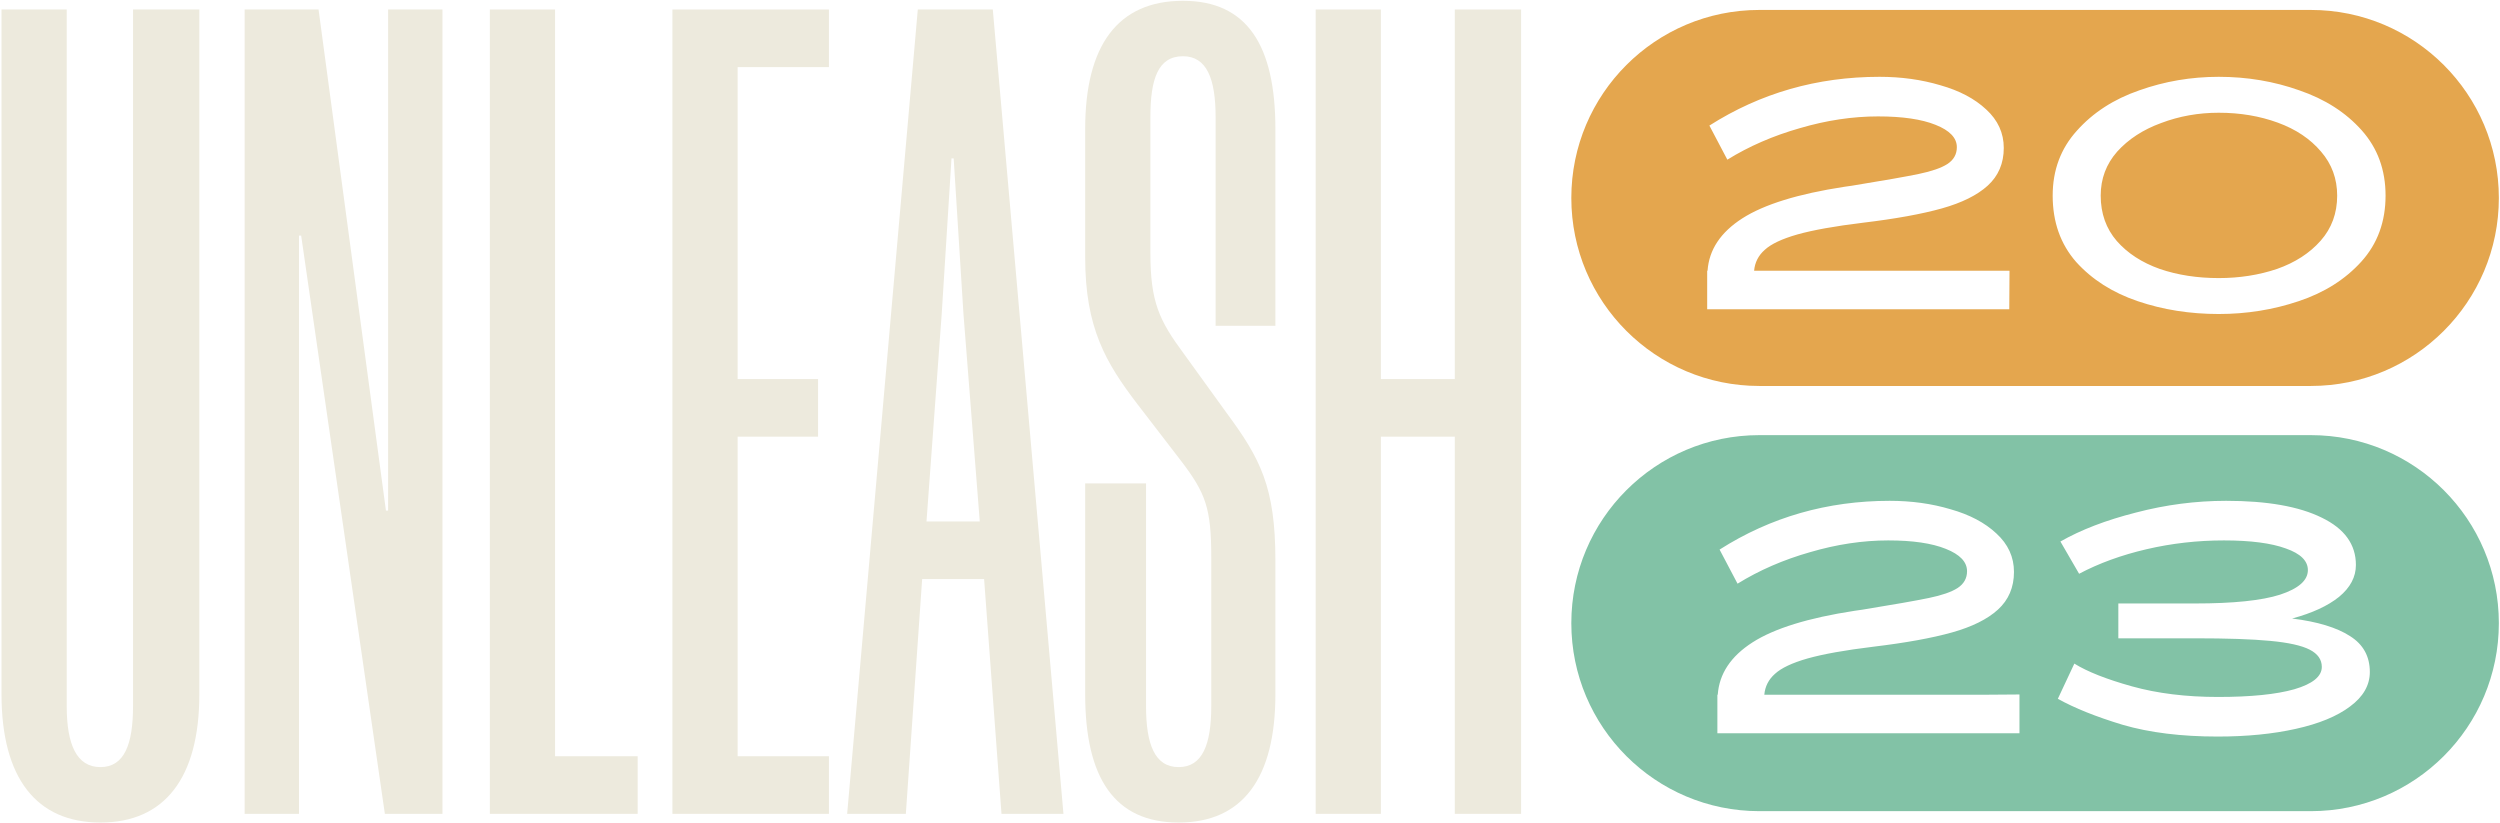 <svg width="917" height="302" viewBox="0 0 917 302" fill="none" xmlns="http://www.w3.org/2000/svg">
<path d="M0.555 3.483L0.555 254.66C0.555 285.36 13.313 301.706 36.836 301.706C60.358 301.706 73.117 285.36 73.117 254.66L73.117 3.483L48.796 3.483L48.796 259.046C48.796 273 45.607 281.373 36.836 281.373C28.064 281.373 24.476 273 24.476 259.046L24.476 3.483L0.555 3.483Z" fill="#EDEADD"/>
<path d="M116.845 3.483L89.734 3.483L89.734 298.517H109.669L109.669 86.412H110.466L141.166 298.517H162.296L162.296 3.483L142.362 3.483L142.362 187.281H141.564L116.845 3.483Z" fill="#EDEADD"/>
<path d="M179.674 298.517H233.896V277.386H203.595L203.595 3.483L179.674 3.483L179.674 298.517Z" fill="#EDEADD"/>
<path d="M246.642 298.517H304.054V277.386H270.563L270.563 160.17H300.067V139.039H270.563V24.614L304.054 24.614V3.483L246.642 3.483L246.642 298.517Z" fill="#EDEADD"/>
<path d="M336.65 3.483L310.735 298.517H332.264L338.245 212.399H360.97L367.349 298.517H390.075L364.16 3.483L336.65 3.483ZM345.421 115.118L349.009 58.105H349.807L353.395 115.118L359.376 191.268H339.84L345.421 115.118Z" fill="#EDEADD"/>
<path d="M467.814 47.34C467.814 16.64 457.448 0.294 433.925 0.294C410.003 0.294 398.043 16.64 398.043 47.34V94.386C398.043 120.301 405.618 133.059 417.18 148.209L433.128 168.941C442.298 180.902 444.291 186.484 444.291 204.425V259.046C444.291 273 441.101 281.373 432.33 281.373C423.559 281.373 420.369 273 420.369 259.046V177.314H398.043V254.66C398.043 285.36 408.807 301.706 432.33 301.706C455.853 301.706 467.814 285.36 467.814 254.66V205.621C467.814 178.51 462.232 168.144 449.873 151.399L434.324 129.869C425.154 117.51 421.964 110.732 421.964 92.791V42.954C421.964 29 424.755 20.627 433.925 20.627C442.696 20.627 445.886 29 445.886 42.954V119.503H467.814V47.34Z" fill="#EDEADD"/>
<path d="M533.62 298.517H557.94V3.483L533.62 3.483V139.039H506.509V3.483L482.587 3.483L482.587 298.517H506.509L506.509 160.17H533.62V298.517Z" fill="#EDEADD"/>
<path fill-rule="evenodd" clip-rule="evenodd" d="M916.578 72.61C916.578 34.523 885.703 3.647 847.615 3.647L645.324 3.647C607.237 3.647 576.361 34.523 576.361 72.61C576.361 110.697 607.237 141.573 645.324 141.573H847.615C885.703 141.573 916.578 110.697 916.578 72.61ZM626.194 113.432H737.002L737.089 99.312H643.407C643.676 96.264 644.976 93.709 647.307 91.647C649.638 89.495 653.627 87.613 659.275 85.999C665.013 84.385 673.036 82.951 683.346 81.696C695.269 80.261 704.907 78.513 712.258 76.451C719.609 74.389 725.213 71.61 729.068 68.114C733.012 64.528 734.984 59.911 734.984 54.263C734.984 48.794 732.833 44.088 728.53 40.143C724.316 36.198 718.713 33.24 711.72 31.268C704.817 29.206 697.376 28.175 689.397 28.175C666.537 28.175 645.738 34.136 627.001 46.06L633.59 58.566C641.569 53.635 650.444 49.78 660.216 47.001C669.988 44.132 679.536 42.698 688.859 42.698C697.824 42.698 704.862 43.729 709.972 45.791C715.172 47.853 717.772 50.587 717.772 53.994C717.772 56.594 716.606 58.656 714.275 60.18C712.034 61.614 708.538 62.824 703.786 63.811C699.035 64.797 690.877 66.231 679.312 68.114L676.488 68.517C659.544 71.117 647.083 74.972 639.104 80.082C631.125 85.192 626.866 91.602 626.329 99.312H626.194V113.432ZM784.119 110.473C793.353 113.611 803.26 115.18 813.838 115.18C824.058 115.18 833.83 113.611 843.154 110.473C852.567 107.336 860.232 102.495 866.149 95.95C872.066 89.406 875.024 81.337 875.024 71.745C875.024 62.331 872.111 54.352 866.284 47.808C860.456 41.264 852.836 36.378 843.423 33.15C834.099 29.833 824.238 28.175 813.838 28.175C803.708 28.175 793.981 29.833 784.657 33.15C775.334 36.378 767.713 41.308 761.796 47.943C755.88 54.487 752.921 62.421 752.921 71.745C752.921 81.427 755.79 89.54 761.527 96.085C767.355 102.539 774.885 107.336 784.119 110.473ZM835.22 98.64C828.586 100.881 821.458 102.001 813.838 102.001C805.949 102.001 798.732 100.881 792.188 98.64C785.643 96.309 780.399 92.902 776.454 88.419C772.51 83.847 770.537 78.289 770.537 71.745C770.537 65.559 772.554 60.18 776.589 55.608C780.713 51.035 786.092 47.539 792.726 45.118C799.36 42.608 806.397 41.353 813.838 41.353C821.638 41.353 828.855 42.563 835.489 44.984C842.123 47.405 847.412 50.946 851.357 55.608C855.301 60.18 857.274 65.559 857.274 71.745C857.274 78.199 855.257 83.713 851.222 88.285C847.188 92.857 841.854 96.309 835.22 98.64Z" fill="#E4A64E"/>
<path fill-rule="evenodd" clip-rule="evenodd" d="M916.578 228.57C916.578 190.483 885.703 159.607 847.615 159.607L645.324 159.607C607.237 159.607 576.361 190.483 576.361 228.57C576.361 266.657 607.237 297.533 645.324 297.533H847.615C885.703 297.533 916.578 266.657 916.578 228.57ZM740.743 268.958V254.732L726.623 254.839H647.148C647.417 251.79 648.717 249.235 651.048 247.173C653.379 245.022 657.368 243.139 663.016 241.525C668.754 239.912 676.778 238.477 687.087 237.222C699.011 235.788 708.648 234.04 715.999 231.978C723.351 229.916 728.954 227.137 732.809 223.64C736.753 220.054 738.726 215.437 738.726 209.789C738.726 204.321 736.574 199.614 732.271 195.67C728.057 191.725 722.454 188.766 715.462 186.794C708.559 184.732 701.118 183.701 693.139 183.701C670.278 183.701 649.479 189.663 630.742 201.586L637.332 214.093C645.31 209.162 654.186 205.307 663.958 202.528C673.729 199.659 683.277 198.225 692.601 198.225C701.566 198.225 708.603 199.256 713.713 201.317C718.913 203.379 721.513 206.114 721.513 209.52C721.513 212.12 720.348 214.182 718.017 215.706C715.775 217.141 712.279 218.351 707.528 219.337C702.776 220.323 694.618 221.758 683.053 223.64L680.229 224.044C663.285 226.644 650.824 230.499 642.845 235.609C634.866 240.719 630.608 247.129 630.07 254.839H629.935V268.958H740.743ZM861.994 233.323C857.153 230.185 850.071 228.033 840.747 226.868C848.098 224.895 853.836 222.251 857.96 218.934C862.084 215.527 864.146 211.627 864.146 207.234C864.146 199.704 859.977 193.921 851.64 189.887C843.302 185.763 831.603 183.701 816.542 183.701C805.425 183.701 794.398 185.136 783.461 188.004C772.523 190.784 763.29 194.325 755.759 198.628L762.617 210.462C769.879 206.607 778.127 203.604 787.361 201.452C796.594 199.3 806.053 198.225 815.735 198.225C825.507 198.225 833.082 199.211 838.461 201.183C843.84 203.066 846.53 205.71 846.53 209.117C846.53 212.882 843.123 215.886 836.309 218.127C829.586 220.278 819.186 221.354 805.111 221.354H777.006V234.129H805.111C816.855 234.129 826.045 234.443 832.679 235.071C839.402 235.698 844.243 236.774 847.202 238.298C850.16 239.822 851.64 241.929 851.64 244.618C851.64 248.115 848.278 250.849 841.554 252.821C834.92 254.704 825.596 255.645 813.583 255.645C801.839 255.645 791.305 254.345 781.982 251.746C772.658 249.146 765.62 246.367 760.869 243.408L754.818 256.318C760.914 259.724 768.848 262.907 778.62 265.865C788.481 268.734 800.091 270.169 813.449 270.169C824.117 270.169 833.665 269.227 842.092 267.345C850.609 265.462 857.243 262.728 861.994 259.142C866.835 255.556 869.256 251.342 869.256 246.501C869.256 240.763 866.835 236.371 861.994 233.323Z" fill="#82C2A6"/>
</svg>
